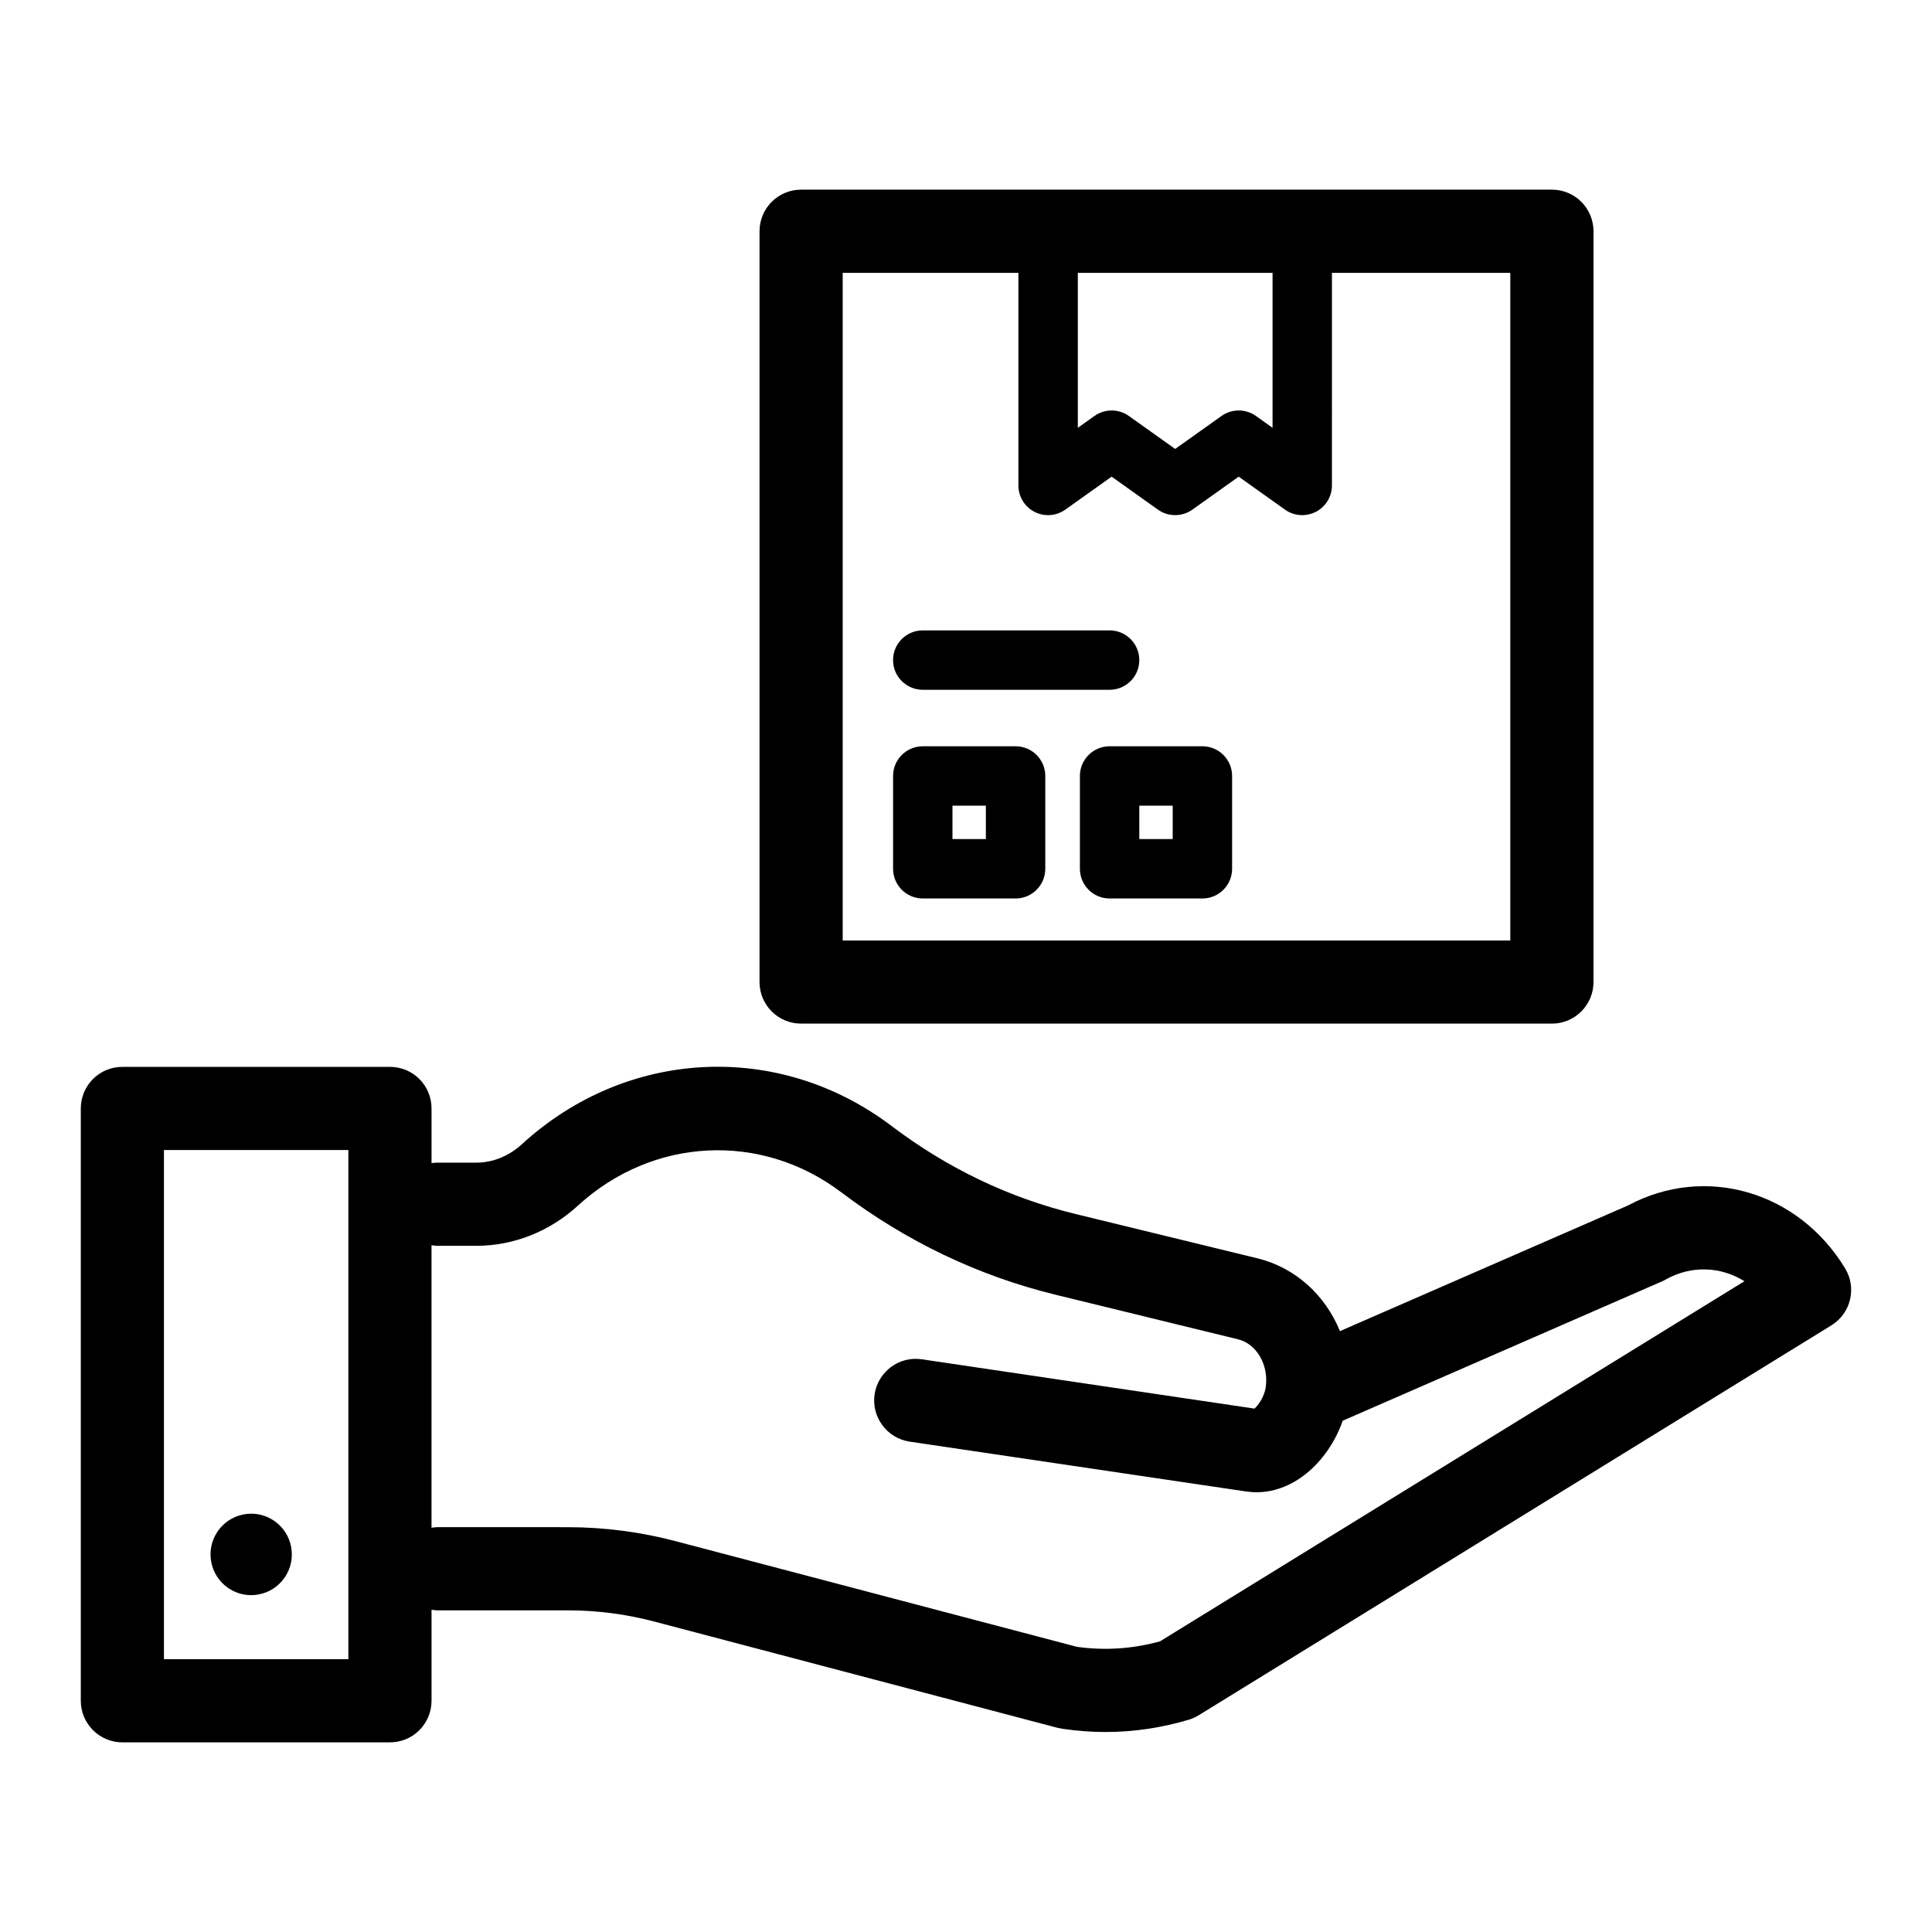 <?xml version="1.0" encoding="UTF-8"?>
<!-- Uploaded to: ICON Repo, www.iconrepo.com, Generator: ICON Repo Mixer Tools -->
<svg fill="#000000" width="800px" height="800px" version="1.1" viewBox="144 144 512 512" xmlns="http://www.w3.org/2000/svg">
 <g>
  <path d="m356.3 415.27h198.97c6.086 0 11.02-4.934 11.02-11.02l0.004-198.97c0-6.086-4.934-11.02-11.02-11.02h-198.97c-6.086 0-11.02 4.934-11.02 11.02v198.97c0 6.086 4.93 11.02 11.02 11.02zm73.324-198.96h51.617v41.066l-4.402-3.137c-2.734-1.945-6.402-1.945-9.133 0l-12.27 8.738-12.27-8.738c-2.731-1.945-6.402-1.945-9.133 0l-4.398 3.133v-41.062zm-62.301 0h46.562v56.336c0 2.949 1.645 5.644 4.262 6.996 2.621 1.348 5.773 1.125 8.176-0.586l12.27-8.738 12.27 8.738c2.731 1.945 6.402 1.945 9.133 0l12.27-8.738 12.273 8.742c1.359 0.965 2.957 1.457 4.566 1.457 1.234 0 2.473-0.289 3.609-0.875 2.621-1.352 4.262-4.051 4.262-6.996l0.004-56.336h47.266v176.93h-176.92z"/>
  <path d="m413.14 341.77h-24.594c-4.348 0-7.871 3.523-7.871 7.871v24.594c0 4.348 3.523 7.871 7.871 7.871h24.594c4.348 0 7.871-3.523 7.871-7.871v-24.594c0-4.348-3.523-7.871-7.871-7.871zm-7.875 24.594h-8.852v-8.852h8.852z"/>
  <path d="m462.65 341.77h-24.594c-4.348 0-7.871 3.523-7.871 7.871v24.594c0 4.348 3.523 7.871 7.871 7.871h24.594c4.348 0 7.871-3.523 7.871-7.871v-24.594c0.004-4.348-3.523-7.871-7.871-7.871zm-7.871 24.594h-8.852v-8.852h8.852z"/>
  <path d="m388.54 326.8h49.516c4.348 0 7.871-3.523 7.871-7.871 0-4.348-3.523-7.871-7.871-7.871h-49.516c-4.348 0-7.871 3.523-7.871 7.871 0 4.348 3.523 7.871 7.871 7.871z"/>
  <path d="m204.43 564.81c1.828 1.262 3.941 1.922 6.113 1.922 0.645 0 1.301-0.059 1.949-0.18 2.832-0.512 5.297-2.102 6.934-4.473 3.383-4.891 2.16-11.621-2.723-15.012-2.363-1.641-5.238-2.266-8.062-1.746-2.832 0.516-5.293 2.102-6.934 4.473-3.383 4.894-2.16 11.629 2.723 15.016z"/>
  <path d="m632.98 480.14c-12.438-20.5-37.094-27.613-57.527-16.688l-76.359 33.312c-3.809-9.414-11.684-16.781-21.758-19.27l-48.336-11.777c-17.57-4.281-33.945-12.121-48.742-23.332-29.883-22.609-70.188-20.594-97.992 4.879-3.402 3.117-7.684 4.848-12.027 4.848h-10.363c-0.535 0-1.008 0.062-1.512 0.125v-14.484c0-6.109-4.914-11.02-11.02-11.02h-70.91c-6.078 0-11.02 4.914-11.02 11.02v156.97c0 6.078 4.945 11.02 11.02 11.02h70.91c6.109 0 11.02-4.945 11.02-11.02v-24.121c0.504 0.062 0.977 0.156 1.512 0.156h34.574c7.777 0 15.555 1.008 23.145 3.023l106.81 28.148c0.41 0.094 0.789 0.156 1.195 0.219 3.777 0.566 7.559 0.852 11.336 0.852 7.461 0 14.895-1.102 22.168-3.273 0.914-0.285 1.793-0.691 2.613-1.195l167.64-103.31c5.133-3.176 6.769-9.914 3.621-15.078zm-396.66 103.56h-48.871v-134.93h48.871zm215.09-4.723c-7.211 1.984-14.609 2.488-22.012 1.449l-106.21-27.961c-9.383-2.488-19.082-3.746-28.75-3.746l-34.57-0.004c-0.535 0-1.008 0.094-1.512 0.156v-74.875c0.504 0.062 0.977 0.156 1.512 0.156h10.359c9.887 0 19.43-3.777 26.922-10.645 19.836-18.168 48.555-19.617 69.809-3.527 17.191 13.004 36.305 22.137 56.805 27.145l48.336 11.809c4.977 1.195 8.25 6.957 7.305 12.879-0.379 2.363-1.984 4.66-2.961 5.481l-88.137-13.066c-6.016-0.914-11.617 3.273-12.531 9.289-0.883 6.016 3.273 11.617 9.289 12.531l89.078 13.195c0.945 0.125 1.891 0.219 2.832 0.219 10.516 0 19.301-8.754 22.859-18.957l84.859-37.031c0.285-0.156 0.598-0.285 0.883-0.473 6.832-3.746 14.484-3.336 20.719 0.535z"/>
 </g>
</svg>